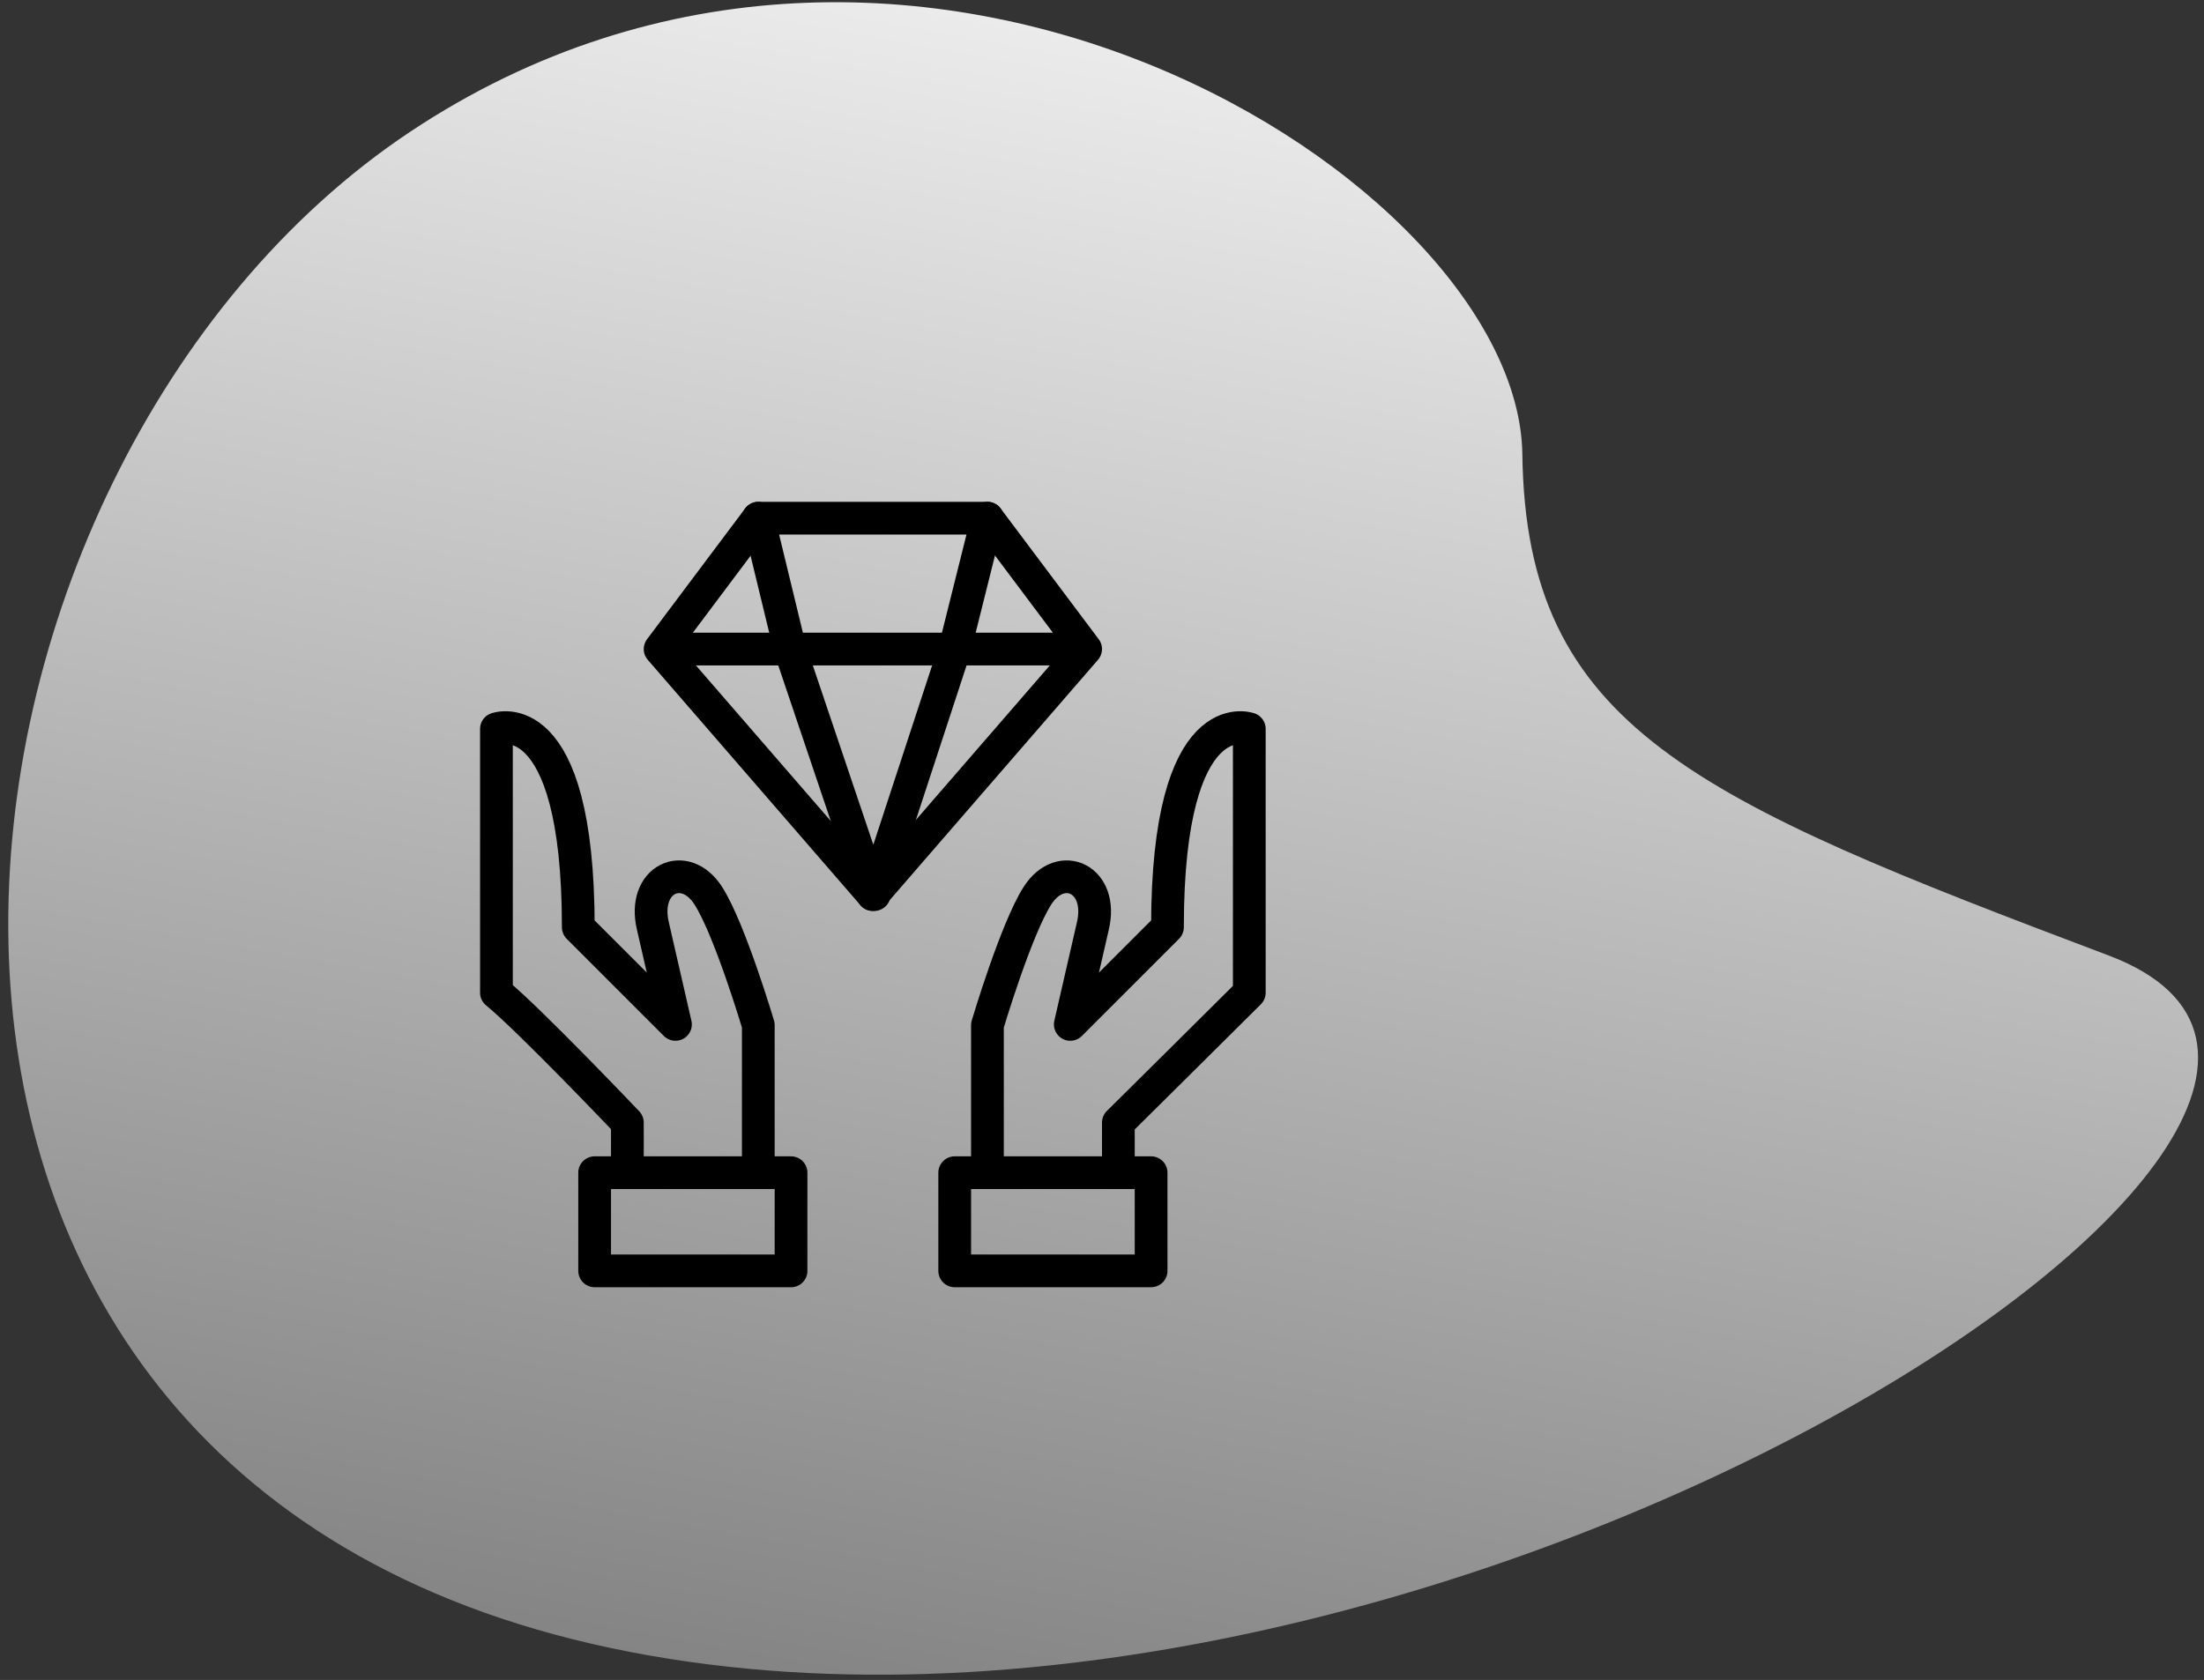 <?xml version="1.0" encoding="UTF-8"?><svg width="202" height="154" xmlns="http://www.w3.org/2000/svg"><rect width="100%" height="100%" fill="#333333" stroke="none"/><defs><linearGradient x1="53.292%" y1="9.042%" x2="17.059%" y2="100%" id="a"><stop stop-color="#EEE" offset="0%"/><stop stop-color="#707070" offset="100%"/></linearGradient></defs><g fill="none" fill-rule="evenodd"><path d="M54.645 19.095C5.39 43.833-17.527 132.608 54.34 158.698c71.868 26.09 181.626-26.827 145.644-45.698-35.983-18.871-50.46-27.26-47.739-52.152 2.722-24.89-48.344-66.49-97.6-41.753z" transform="rotate(-7 -11.098 155.225)" fill="url(#a)"/><g stroke="#000" stroke-linejoin="round" stroke-width="3"><path d="M99.5 59.5h-39M80 82.003L60.5 59.5l9-12h21l9 12z" stroke-linecap="round"/><path d="M87.5 116.5h18v-9h-18z"/><path d="M102.5 107.5v-4.593s9.561-9.465 12-11.907V66.814S107 64.093 107 85l-8.907 8.907 2.064-9c1.032-4.314-2.913-6.156-5.064-2.814-1.98 3.081-4.593 11.883-4.593 11.883V107.5" stroke-linecap="round"/><path d="M54.5 116.5h18v-9h-18z"/><path d="M57.5 107.5v-4.593s-9-9.465-12-11.907V66.814S53 64.093 53 85l8.907 8.907-2.064-9c-1.032-4.314 2.913-6.156 5.064-2.814 1.98 3.081 4.593 11.883 4.593 11.883V107.5M69.5 47.5l2.907 12L80 82.003M90.5 47.5l-3 12-7.377 22.503" stroke-linecap="round"/></g></g></svg>